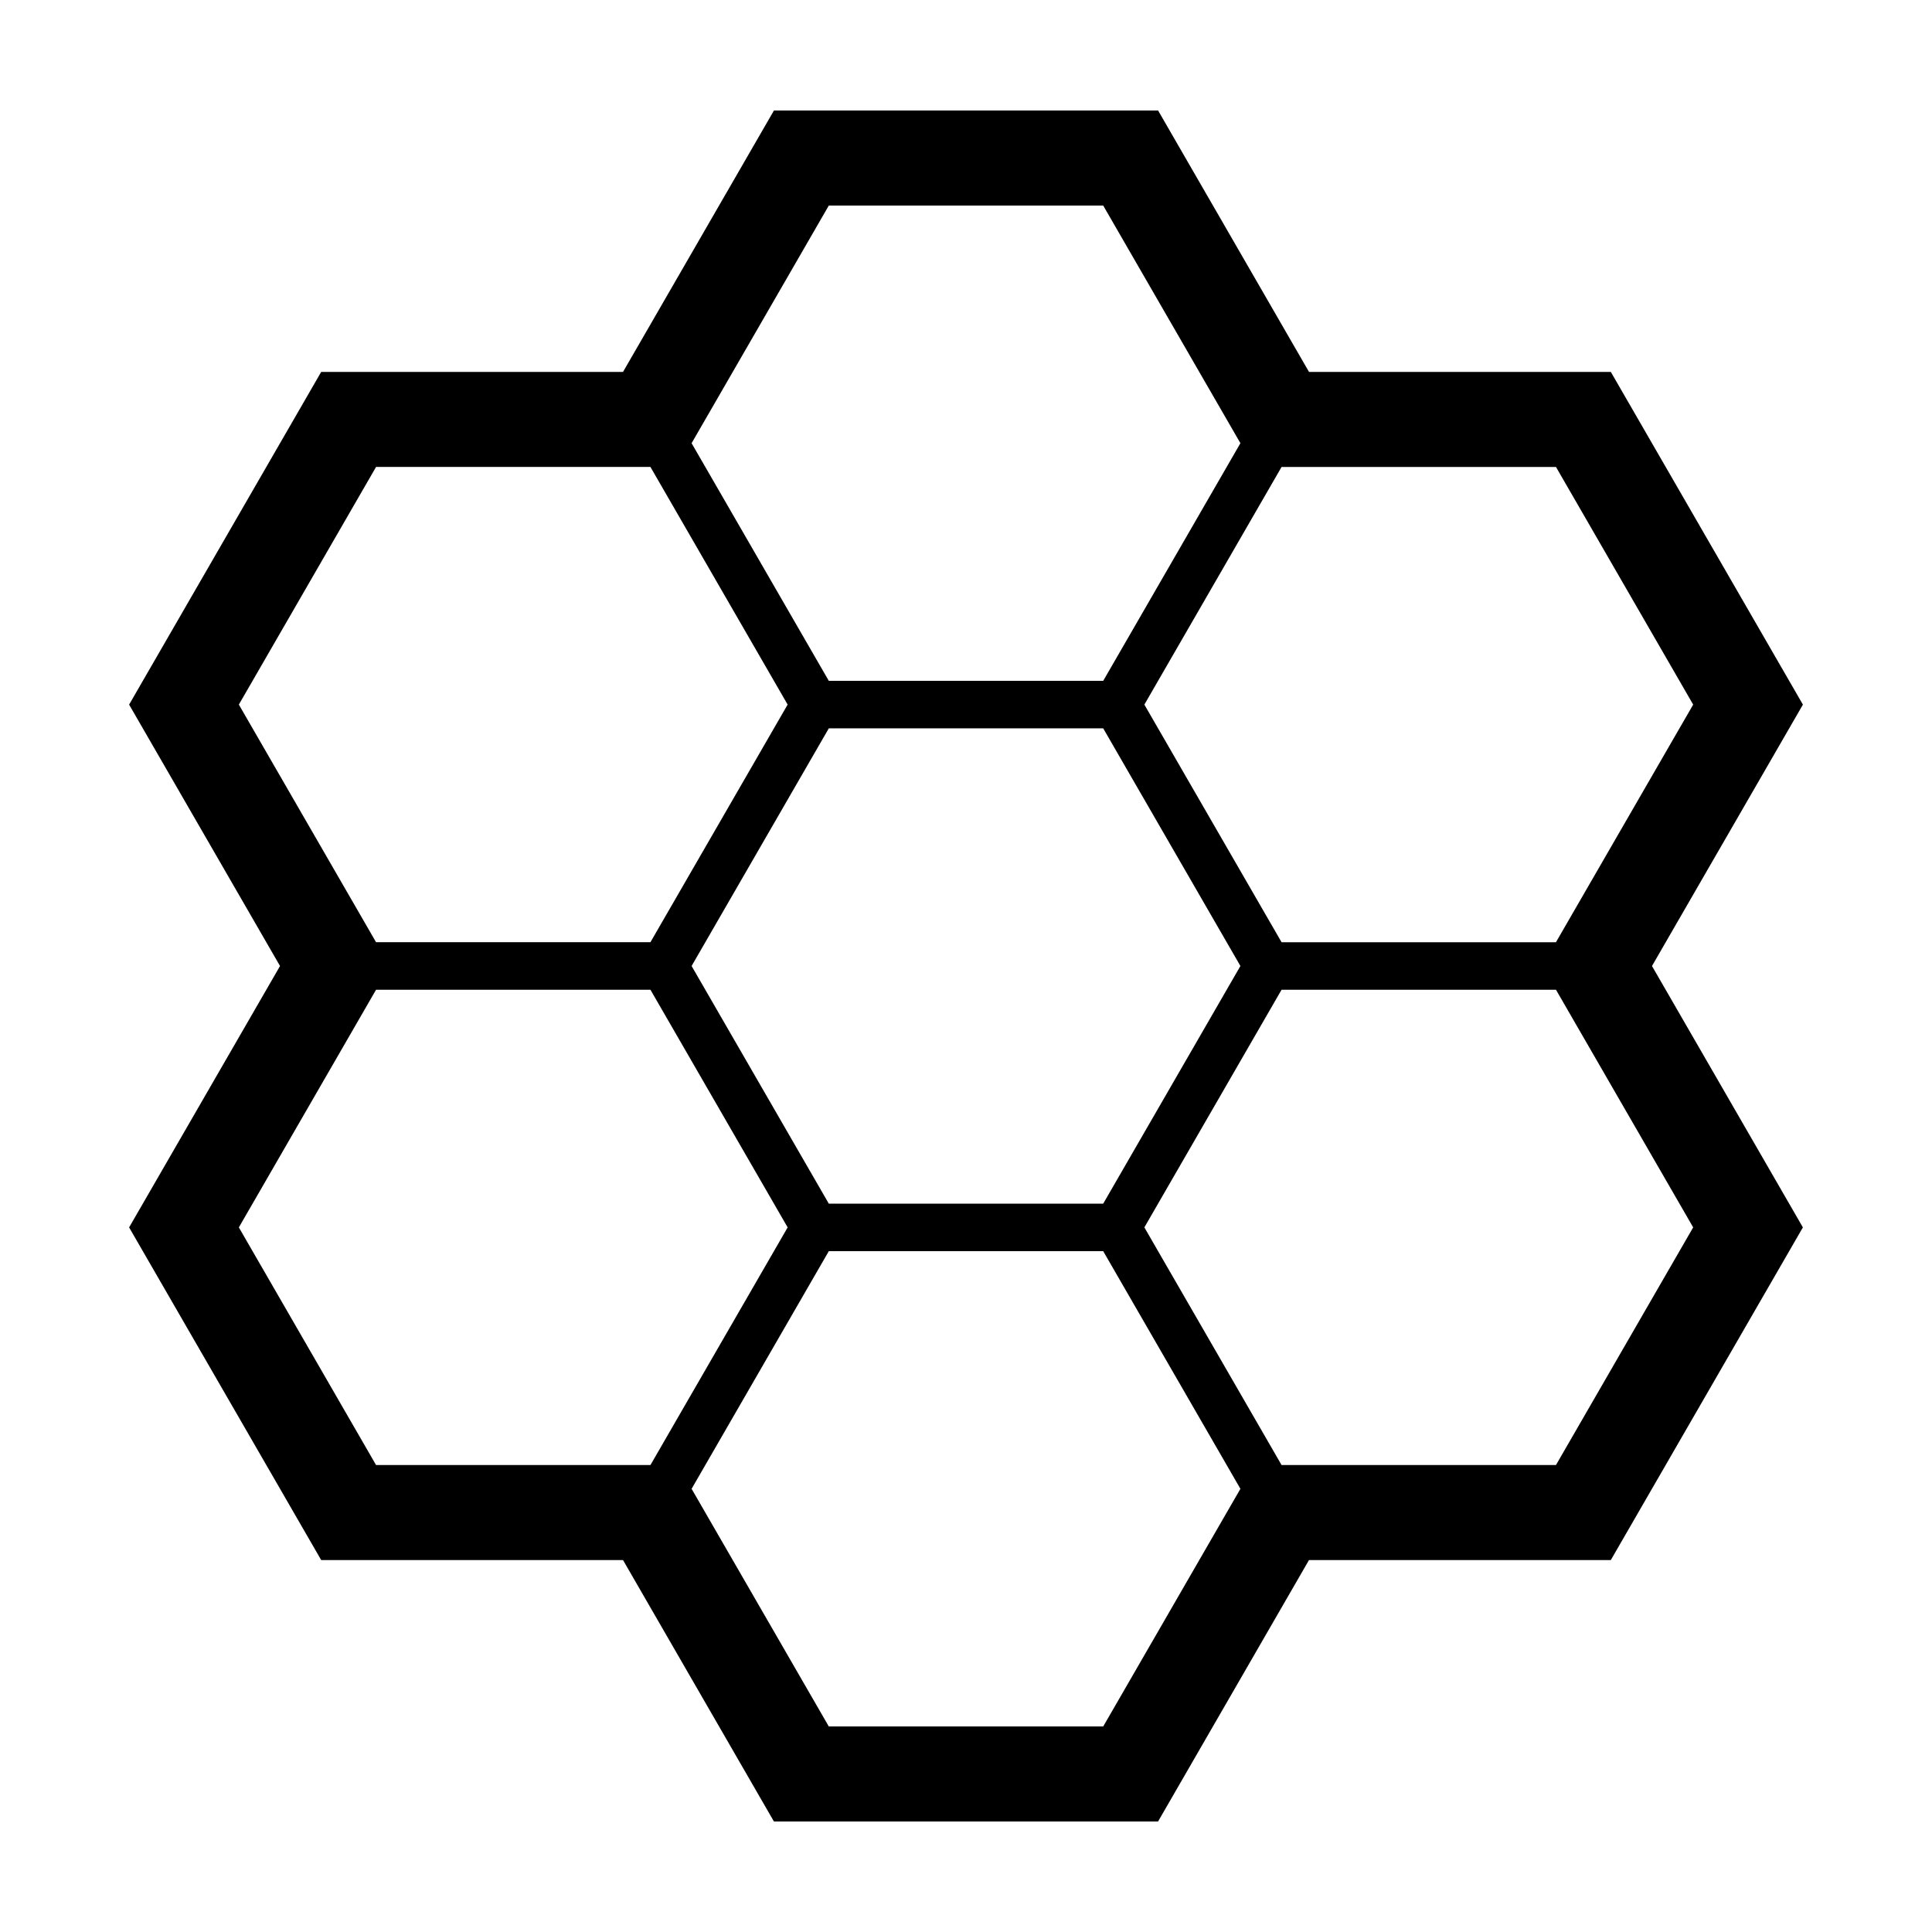 <?xml version="1.0" encoding="UTF-8"?>
<!-- Uploaded to: ICON Repo, www.iconrepo.com, Generator: ICON Repo Mixer Tools -->
<svg fill="#000000" width="800px" height="800px" version="1.1" viewBox="144 144 512 512" xmlns="http://www.w3.org/2000/svg">
 <path d="m621.79 330.73-50.906-88.168h-79.984l-39.992-69.273h-101.81l-39.992 69.273h-79.988l-50.902 88.168 39.992 69.273-39.992 69.273 50.906 88.164h79.988l39.988 69.273h101.8l39.992-69.273h79.988l50.906-88.164-39.992-69.273zm-258.15 270.8-36.359-62.977 36.359-62.977h72.723l36.359 62.977-36.359 62.977zm72.723-403.05 36.359 62.973-36.359 62.977h-72.723l-36.359-62.977 36.359-62.973zm119.98 195.22h-72.715l-36.359-62.973 36.359-62.977h72.723l36.359 62.977zm-119.98 69.277h-72.723l-36.359-62.977 36.359-62.977h72.723l36.359 62.977zm-119.99-195.23 36.359 62.977-36.359 62.973h-72.715l-36.359-62.973 36.359-62.977zm-72.715 138.55h72.719l36.359 62.977-36.359 62.977h-72.719l-36.359-62.977zm239.97 125.95-36.359-62.977 36.359-62.977h72.723l36.359 62.977-36.359 62.977z"/>
</svg>